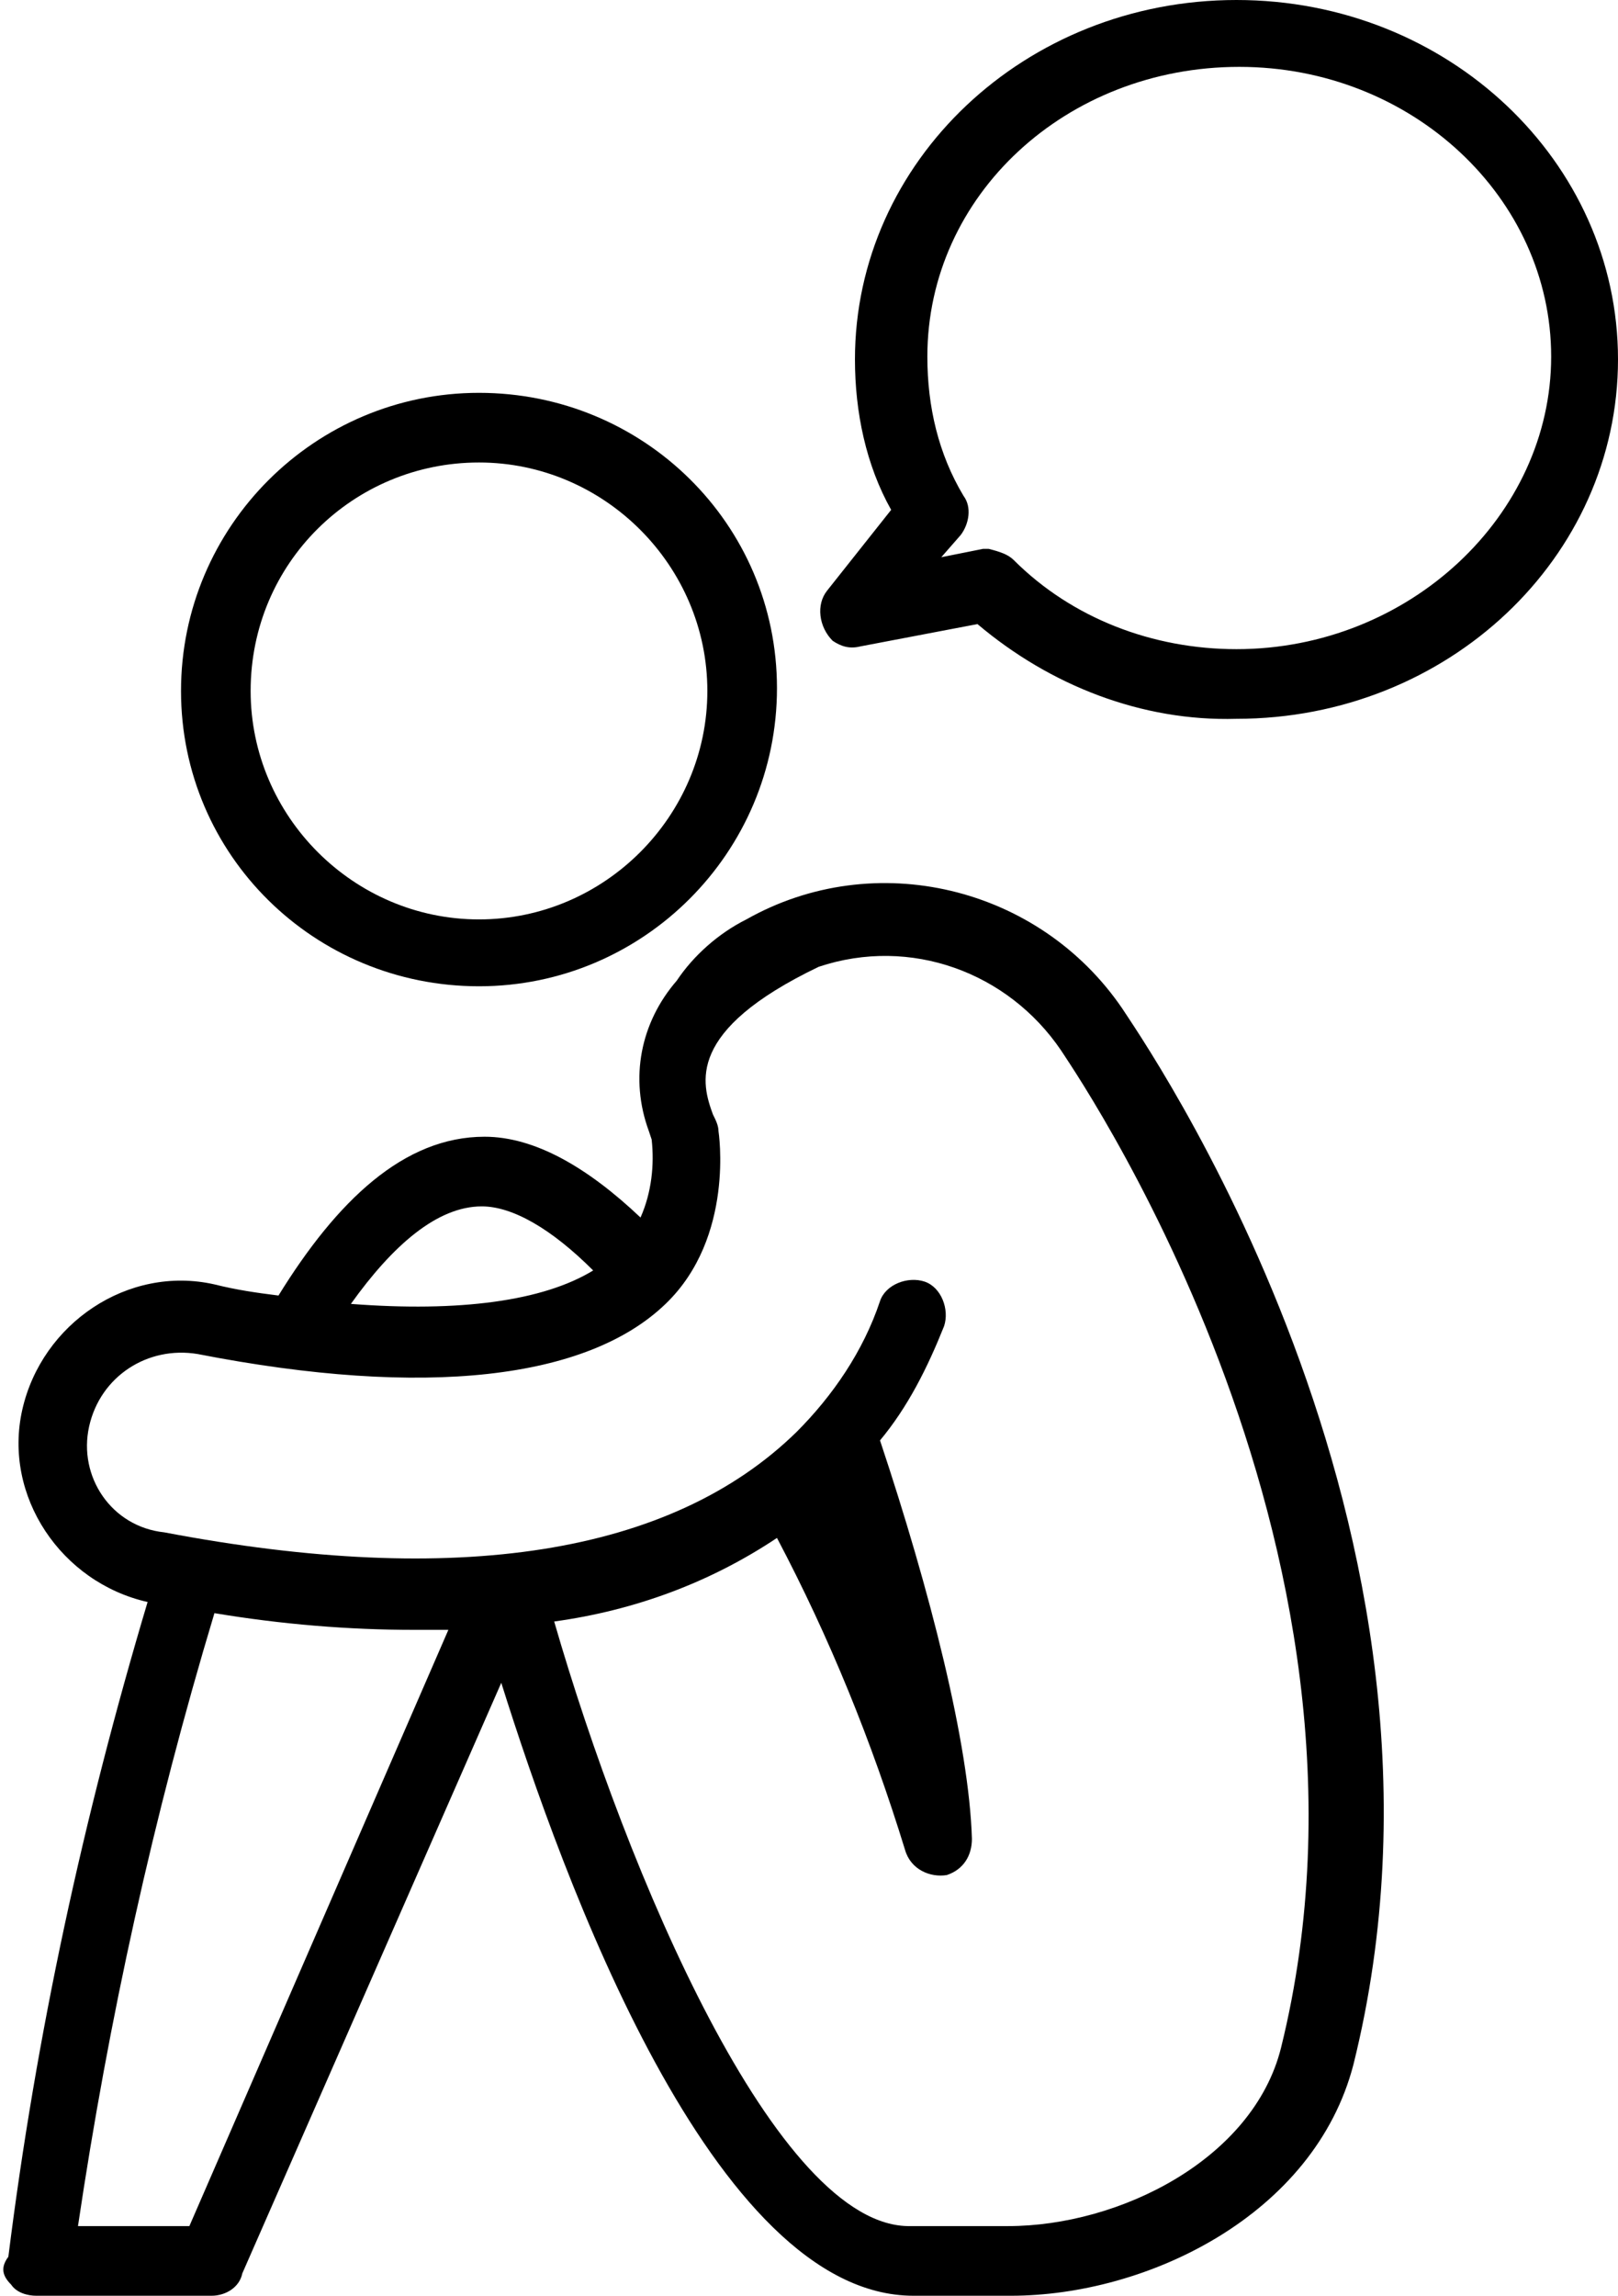 <?xml version="1.0" encoding="UTF-8"?>
<!DOCTYPE svg PUBLIC '-//W3C//DTD SVG 1.0//EN'
          'http://www.w3.org/TR/2001/REC-SVG-20010904/DTD/svg10.dtd'>
<svg height="82.4" preserveAspectRatio="xMidYMid meet" version="1.0" viewBox="20.9 8.8 58.1 82.4" width="58.1" xmlns="http://www.w3.org/2000/svg" xmlns:xlink="http://www.w3.org/1999/xlink" zoomAndPan="magnify"
><g id="change1_1"
  ><path d="M38.1,44.2c5.9,0,10.7-4.8,10.7-10.7S44,22.9,38.1,22.9s-10.7,4.8-10.7,10.7C27.4,39.5,32.2,44.2,38.1,44.2z M38.1,25.4 c4.5,0,8.2,3.7,8.2,8.2s-3.7,8.2-8.2,8.2s-8.2-3.7-8.2-8.2l0,0C29.9,29,33.6,25.4,38.1,25.4C38.1,25.4,38.1,25.4,38.1,25.4z"
  /></g
  ><g id="change1_2"
  ><path d="M21.3,90.8c0.2,0.3,0.6,0.4,0.9,0.4h6.3c0.5,0,1-0.3,1.1-0.8l9.3-21.2c2.2,7,7.6,22,14.8,22h3.5c4.9,0,10.9-2.9,12.3-8.3 l0,0c4.8-19.3-7.8-37.1-8.3-37.9c-3-4.4-8.9-5.8-13.5-3.2c-1,0.5-1.9,1.3-2.5,2.2c-1.3,1.5-1.7,3.5-1,5.4l0.1,0.3 c0.1,0.9,0,1.9-0.4,2.8c-1.9-1.8-3.8-2.9-5.6-2.9c-2.9,0-5.3,2.3-7.4,5.7c-0.8-0.1-1.5-0.2-2.3-0.4c-3.1-0.7-6.2,1.4-6.9,4.5 c-0.7,3.1,1.4,6.2,4.5,6.9c-2.3,7.7-4,15.5-5,23.5C20.9,90.2,21,90.5,21.3,90.8z M38.2,52.1c1.1,0,2.5,0.8,4,2.3 c-1.8,1.1-4.8,1.5-8.7,1.2C35,53.5,36.6,52.1,38.2,52.1z M24.1,60c0.4-1.8,2.1-2.9,3.9-2.6c8.2,1.6,14,0.9,16.8-1.8 c2.5-2.4,1.9-6.2,1.9-6.2c0-0.2-0.1-0.4-0.2-0.6c-0.4-1.1-1-3,3.8-5.3l0,0c3.3-1.1,6.8,0.2,8.7,3c0.1,0.2,12.4,17.6,7.9,35.8 c-1,4-5.8,6.4-9.8,6.4h-3.5C48.8,88.8,43.4,76,40.8,67c2.9-0.4,5.6-1.4,8-3c1.9,3.6,3.4,7.3,4.6,11.2c0.2,0.7,0.9,1,1.5,0.9 c0.6-0.2,0.9-0.7,0.9-1.3c-0.1-3.4-1.5-8.9-3.3-14.3c1-1.2,1.7-2.6,2.3-4.1c0.2-0.6-0.1-1.4-0.7-1.6s-1.4,0.1-1.6,0.7l0,0 c-0.6,1.8-1.7,3.4-3,4.7c-4.5,4.4-12.2,5.6-22.7,3.6C24.9,63.6,23.7,61.8,24.1,60C24.1,60,24.1,60,24.1,60z M28.6,66.7 c2.4,0.4,4.8,0.6,7.2,0.6c0.4,0,0.8,0,1.2,0l-9.3,21.4h-4C24.8,81.3,26.4,74,28.6,66.7L28.6,66.7z"
  /></g
  ><g id="change1_3"
  ><path d="M79,21.7c0-7.1-6.1-12.9-13.7-12.9s-13.7,5.8-13.7,12.9c0,1.9,0.4,3.8,1.3,5.4L50.6,30c-0.4,0.5-0.3,1.3,0.2,1.8 c0.3,0.2,0.6,0.3,1,0.2l4.2-0.8c2.6,2.2,5.9,3.5,9.3,3.4C72.9,34.6,79,28.8,79,21.7z M65.3,32.1c-3,0-5.9-1.1-8-3.2 c-0.2-0.2-0.5-0.3-0.9-0.4h-0.2l-1.5,0.3l0.7-0.8c0.3-0.4,0.4-1,0.1-1.4c-0.9-1.5-1.3-3.2-1.3-5c0-5.8,5-10.4,11.2-10.4 s11.2,4.7,11.2,10.4S71.5,32.1,65.3,32.1z"
  /></g
></svg
>
